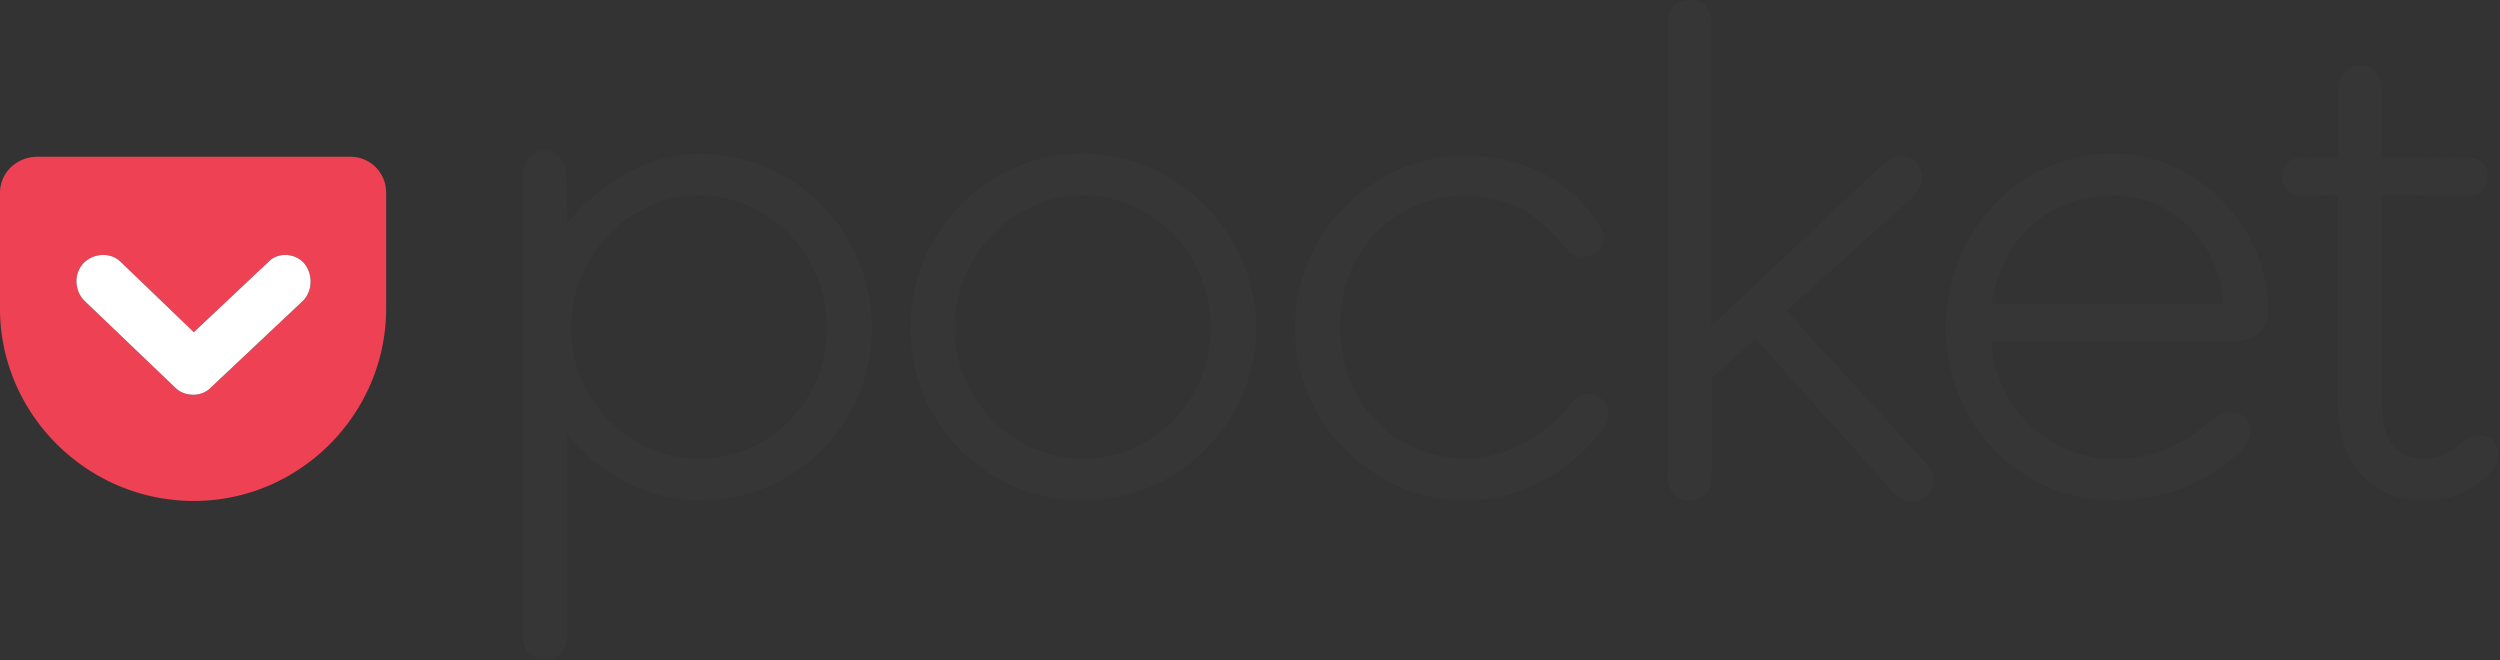 <svg viewBox="0 0 303 80" width="303" height="80" xmlns="http://www.w3.org/2000/svg"><rect x="0" y="0" width="303" height="80" fill="#333333" stroke="none"/><g><path class="st2" d="M84.721 55.606c-8.437 0-15.519-7.125-15.519-15.825 0-8.786 7.038-16.087 15.52-16.087 8.611 0 15.518 7.3 15.518 16.087 0 8.7-6.907 15.825-15.519 15.825m.088-36.983c-6.383 0-12.066 3.585-16.088 8.437l-.13-5.77c-.088-2.011-1.094-3.017-2.58-3.017-1.574 0-2.623 1.224-2.623 2.973v55.956c0 1.661 1.137 2.798 2.71 2.798 1.661 0 2.623-1.224 2.623-2.885V52.634c4.022 4.765 9.705 8.044 16.088 8.044 11.628 0 20.852-9.356 20.852-20.897s-9.18-21.158-20.852-21.158" clip-rule="evenodd" fill="#363636" fill-rule="evenodd"/><path class="st5" d="M216.524 37.683l15.257-13.77c1.4-1.225 1.574-3.017.481-4.197-1.137-1.224-2.885-.918-4.11.262l-20.72 19.497V3.104c0-1.88-.831-3.104-2.536-3.104-1.88 0-2.798 1.224-2.798 3.104V57.66c0 1.792 1.05 3.017 2.798 3.017 1.574 0 2.535-1.225 2.535-3.017V45.858l5.334-4.809 16.743 18.667c1.05 1.136 2.885 1.574 4.022.48 1.311-1.223.918-2.885-.088-4.021l-16.918-18.492z" clip-rule="evenodd" fill="#363636" fill-rule="evenodd"/><path class="st6" d="M131.235 55.59c-8.437 0-15.52-7.126-15.52-15.826 0-8.787 7.039-16.087 15.52-16.087 8.612 0 15.519 7.3 15.519 16.087 0 8.7-6.907 15.825-15.52 15.825m.176-36.983c-11.891 0-21.071 9.617-21.071 21.158s9.18 20.896 21.07 20.896c11.148 0 20.853-9.355 20.853-20.896s-9.792-21.158-20.852-21.158" clip-rule="evenodd" fill="#363636" fill-rule="evenodd"/><path class="st8" d="M300.546 52.721c-.83 0-1.661.481-2.142.918-1.137 1.006-2.535 1.967-4.503 1.967-3.366 0-5.246-2.054-5.246-6.732V23.607l10.405.174c1.486 0 2.448-.918 2.448-2.317 0-1.486-1.006-2.36-2.448-2.36l-10.405.087v-8.48c0-1.662-1.136-2.798-2.535-2.798-1.486 0-2.71 1.136-2.71 2.797v8.481l-4.46-.087c-1.398 0-2.36.918-2.36 2.36 0 1.312 1.049 2.361 2.36 2.317l4.416-.174v25.442c0 7.956 4.852 11.629 10.404 11.629 3.454 0 6.077-1.312 7.869-3.192.568-.655 1.137-1.399 1.137-2.36.043-1.4-.831-2.405-2.23-2.405" clip-rule="evenodd" fill="#363636" fill-rule="evenodd"/><path class="st6" d="M241.442 36.792c1.224-8.612 7.563-13.115 14.733-13.115 7.606 0 12.94 6.382 13.29 13.115h-28.023zm14.733-18.186c-11.629 0-20.328 9.617-20.328 21.158s8.874 20.896 20.415 20.896c5.727 0 11.322-2.142 14.995-5.726.83-.83 1.486-1.705 1.486-2.623 0-1.312-.83-2.36-2.36-2.36-.831 0-1.662.349-2.318.917-3.453 3.017-6.95 4.765-11.803 4.765-7.52 0-14.251-5.727-14.95-14.251H270.6c2.798 0 4.328-1.487 4.328-3.847 0-9.268-8.044-18.93-18.754-18.93zM192.437 47.72c-.743 0-1.574.568-2.055 1.224-2.317 3.016-7.213 6.644-12.721 6.644-8.219 0-15.257-6.47-15.257-15.825 0-10.01 7.038-16 15.257-16 5.99 0 9.268 2.886 12.066 6.252.48.568 1.224 1.136 2.142 1.136 1.224 0 2.448-.918 2.448-2.142 0-.918-.569-1.792-1.05-2.535-3.366-4.853-9.005-7.607-15.562-7.607-11.41 0-20.765 9.355-20.765 20.896 0 11.41 9.355 20.896 20.765 20.896 7.038 0 13.114-4.109 16.306-8.35.568-.742.918-1.486.918-2.141-.044-1.443-1.093-2.448-2.492-2.448" clip-rule="evenodd" fill="#363636" fill-rule="evenodd"/></g><path class="st1" d="M42.458 19H4.523C2.048 19 0 20.913 0 23.365v14.04c0 12.735 10.53 23.31 23.49 23.31 12.87 0 23.31-10.575 23.31-23.31v-14.04A4.322 4.322 0 0 0 42.457 19zm-5.693 17.415l-11.16 10.508c-.585.652-1.462.922-2.137.922-.833 0-1.643-.247-2.295-.922l-10.98-10.508c-1.17-1.215-1.305-3.285 0-4.59 1.215-1.17 3.285-1.305 4.522 0l8.775 8.438 8.955-8.438c1.17-1.305 3.218-1.17 4.343 0 1.147 1.283 1.147 3.353-.023 4.59z" fill="#ef4154"/><path class="st2" d="M36.765 36.415l-11.16 10.508c-.585.652-1.462.922-2.137.922-.833 0-1.643-.248-2.295-.922l-10.98-10.508c-1.17-1.215-1.305-3.285 0-4.59 1.215-1.17 3.285-1.305 4.522 0l8.775 8.438 8.955-8.438c1.17-1.305 3.218-1.17 4.343 0 1.147 1.283 1.147 3.353-.023 4.59z" fill="#fff"/></svg>